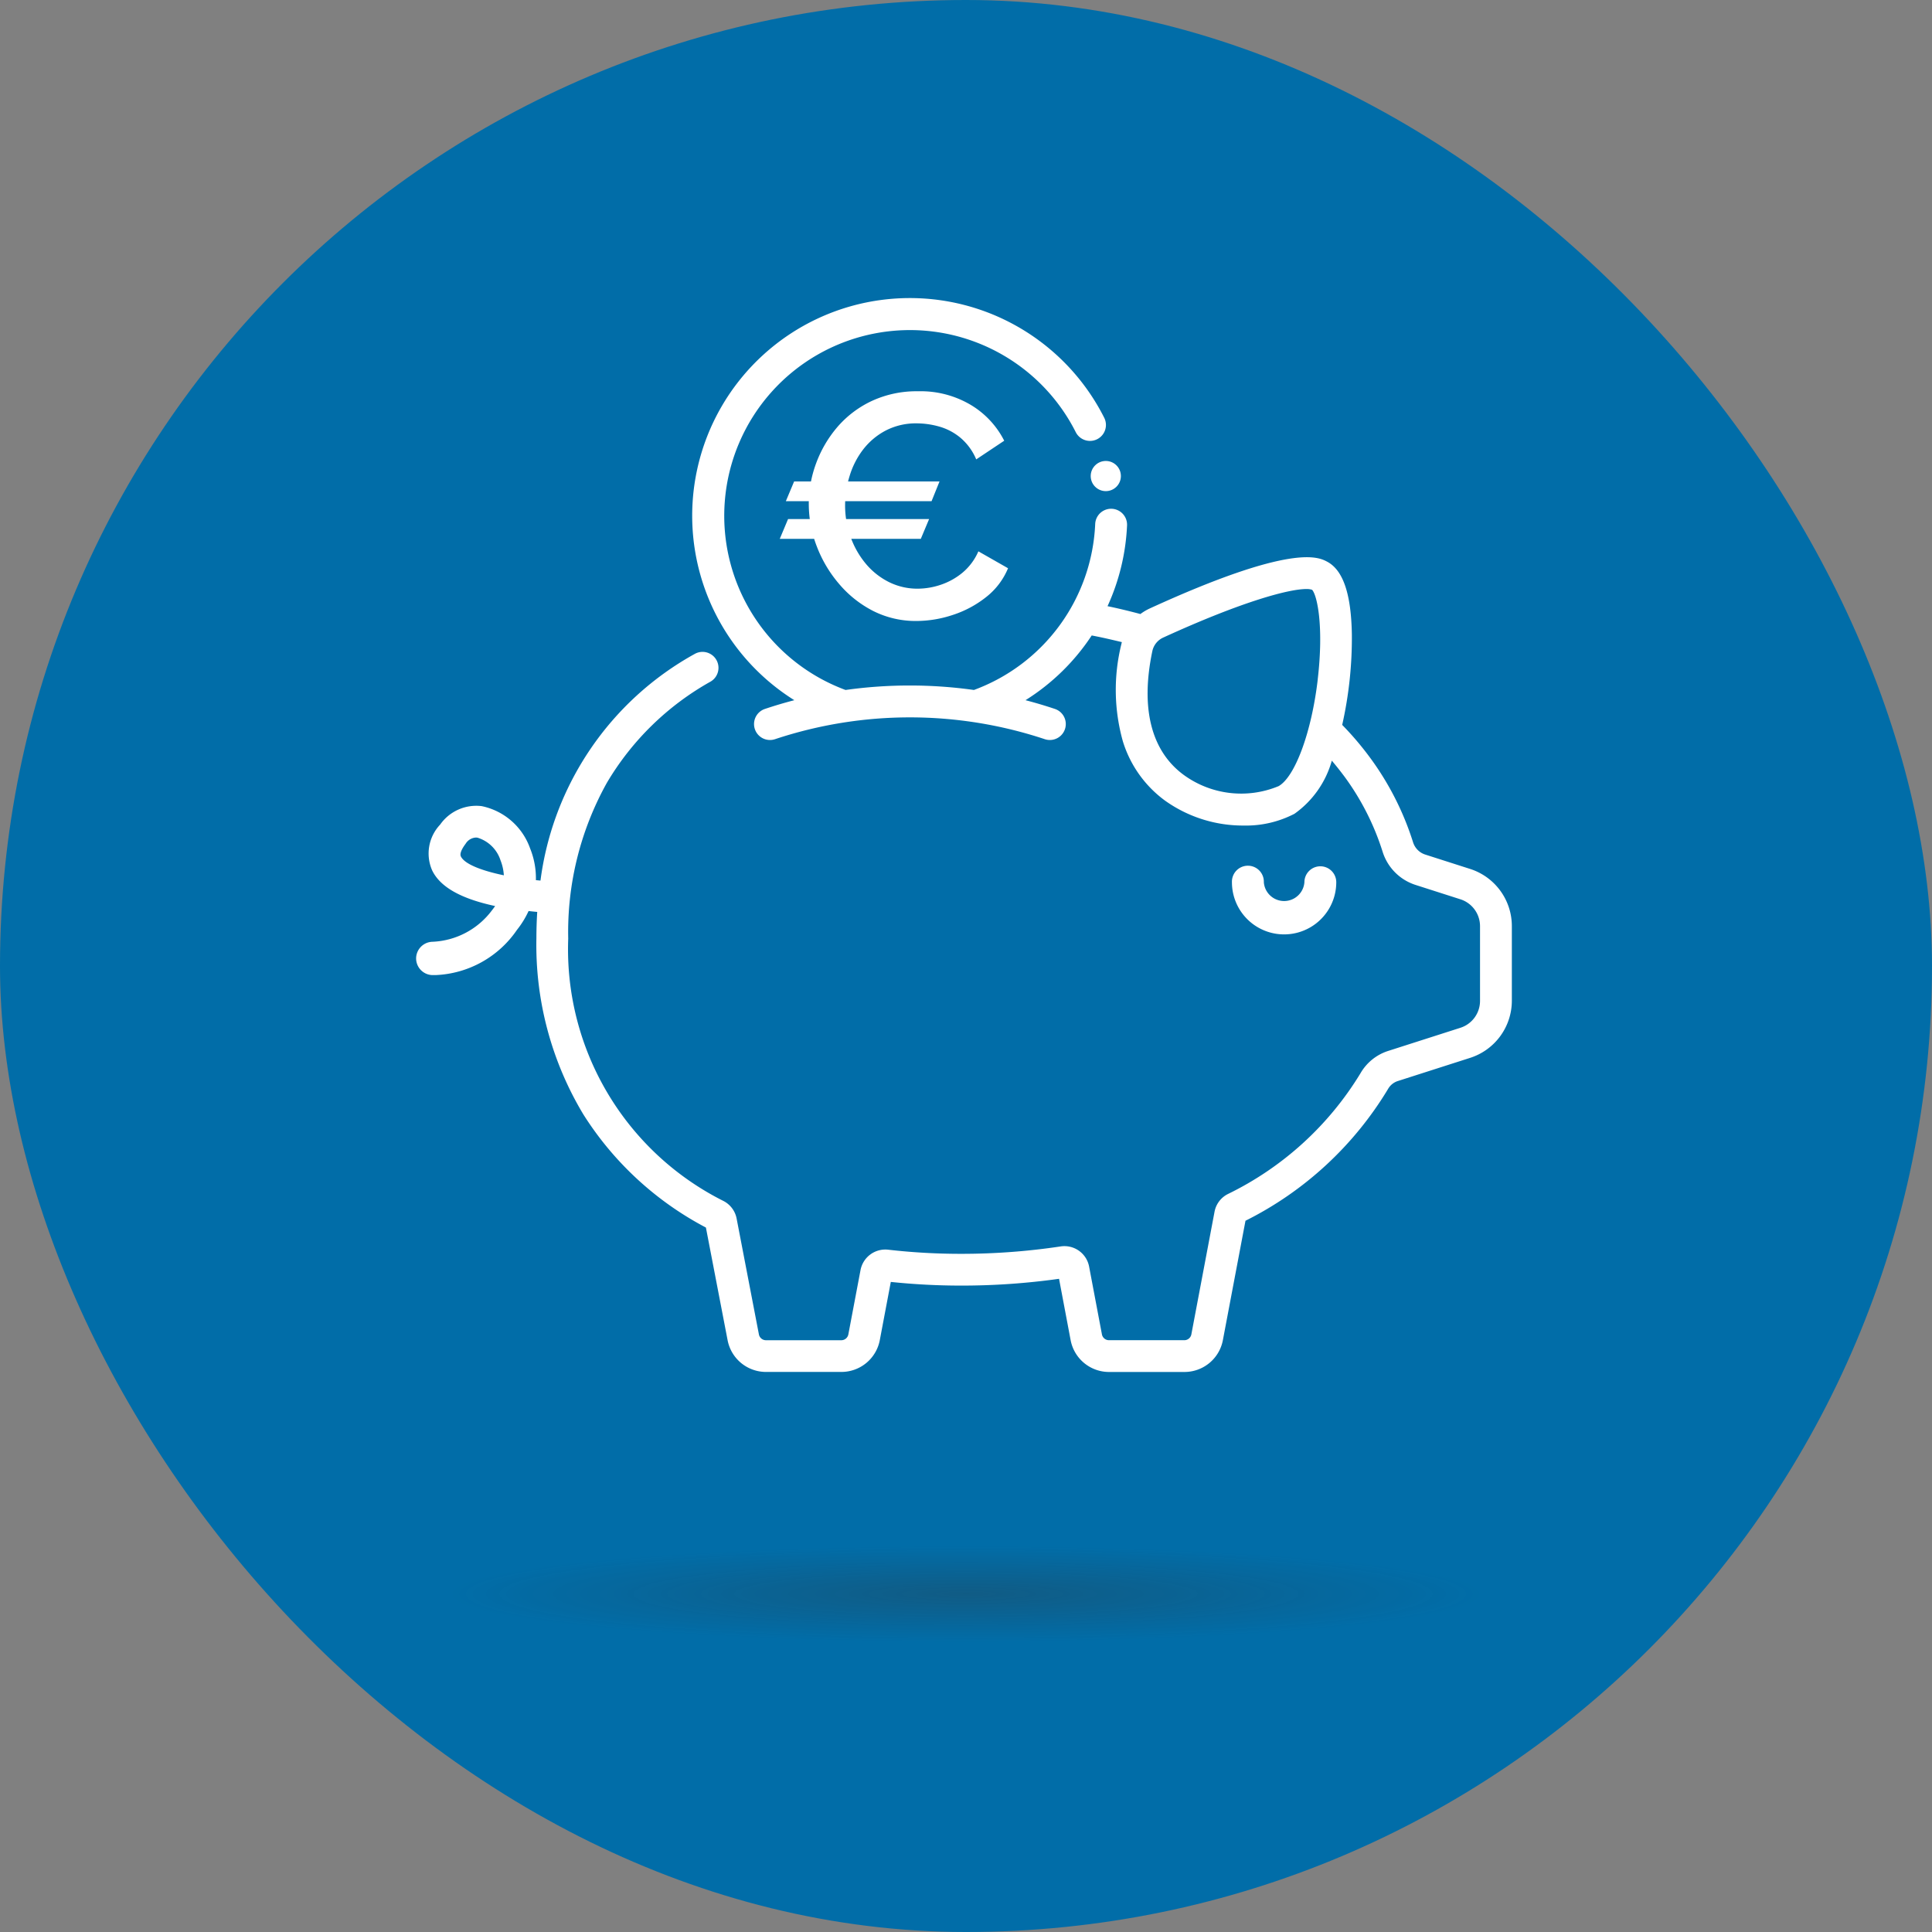 <svg xmlns="http://www.w3.org/2000/svg" xmlns:xlink="http://www.w3.org/1999/xlink" width="100" height="100" viewBox="0 0 100 100">
  <rect x="0" y="0" width="100" height="100" fill="#808080" stroke="none"/>
  <defs>
    <radialGradient id="radial-gradient" cx="0.5" cy="0.5" r="0.5" gradientUnits="objectBoundingBox">
      <stop offset="0" stop-color="#333" stop-opacity="0.302"/>
      <stop offset="1" stop-color="#333" stop-opacity="0"/>
    </radialGradient>
  </defs>
  <g id="services-icon-savings" transform="translate(-709 -1854)">
    <rect id="Rectangle_374" data-name="Rectangle 374" width="100" height="100" rx="50" transform="translate(709 1854)" fill="#016da8"/>
    <ellipse id="Ellipse_768" data-name="Ellipse 768" cx="27" cy="2.5" rx="27" ry="2.5" transform="translate(732 1934)" fill="url(#radial-gradient)"/>
    <g id="icon" transform="translate(730.538 1869.426)">
      <g id="Group_456" data-name="Group 456" transform="translate(42.231 29.412)">
        <g id="Group_455" data-name="Group 455" transform="translate(0 0)">
          <path id="Path_785" data-name="Path 785" d="M385.8,270.613a.825.825,0,0,0-.825.825,1.053,1.053,0,0,1-2.1,0,.826.826,0,1,0-1.651,0,2.7,2.7,0,1,0,5.4,0A.825.825,0,0,0,385.8,270.613Z" transform="translate(-381.228 -270.612)" fill="#fff"/>
        </g>
      </g>
      <g id="Group_458" data-name="Group 458">
        <g id="Group_457" data-name="Group 457">
          <path id="Path_786" data-name="Path 786" d="M54.552,34.662l-2.323-.744a.972.972,0,0,1-.627-.635,14.98,14.98,0,0,0-2.2-4.344,15.94,15.94,0,0,0-1.468-1.731,20.472,20.472,0,0,0,.5-4.681c-.035-2.107-.455-3.337-1.287-3.772-.447-.234-1.807-.947-9.17,2.424a2.679,2.679,0,0,0-.488.29c-.5-.133-1-.256-1.514-.367l-.187-.039a11.244,11.244,0,0,0,1.01-4.18.825.825,0,0,0-1.649-.074A9.6,9.6,0,0,1,28.872,25.4a23.937,23.937,0,0,0-6.644,0A9.612,9.612,0,1,1,34.142,12.054a.825.825,0,1,0,1.475-.742A11.266,11.266,0,1,0,19.576,25.929h0q-.77.2-1.521.452a.825.825,0,0,0,.523,1.566,22.151,22.151,0,0,1,13.962,0,.825.825,0,0,0,.523-1.566q-.756-.253-1.521-.452h0a11.255,11.255,0,0,0,3.427-3.351c.227.044.453.09.676.139q.445.1.884.206c-.009.036-.019.071-.026.108a9.845,9.845,0,0,0,.077,5.022,5.976,5.976,0,0,0,2.188,3.077,6.943,6.943,0,0,0,4.063,1.287,5.447,5.447,0,0,0,2.633-.609,5.032,5.032,0,0,0,1.933-2.75q.351.417.675.853a13.328,13.328,0,0,1,1.954,3.862,2.625,2.625,0,0,0,1.7,1.716l2.323.744a1.462,1.462,0,0,1,1.019,1.4v3.853a1.462,1.462,0,0,1-1.019,1.4l-3.745,1.2a2.55,2.55,0,0,0-1.427,1.159,16.452,16.452,0,0,1-6.872,6.251,1.293,1.293,0,0,0-.679.912l-1.2,6.348a.371.371,0,0,1-.364.3h-3.9a.371.371,0,0,1-.364-.3l-.664-3.511a1.3,1.3,0,0,0-1.475-1.043,34.506,34.506,0,0,1-5.142.383,32.91,32.91,0,0,1-3.784-.214,1.307,1.307,0,0,0-1.43,1.053l-.631,3.333a.371.371,0,0,1-.364.3h-3.9a.372.372,0,0,1-.365-.3l-1.154-6a1.3,1.3,0,0,0-.666-.9,14.578,14.578,0,0,1-8.05-13.584,15.868,15.868,0,0,1,2-8.067,14.4,14.4,0,0,1,5.365-5.238.825.825,0,0,0-.826-1.429A15.711,15.711,0,0,0,6.437,35.266h0L6.2,35.243A4.11,4.11,0,0,0,5.9,33.6a3.381,3.381,0,0,0-2.507-2.188,2.281,2.281,0,0,0-2.149.956,2.174,2.174,0,0,0-.413,2.372c.415.857,1.484,1.463,3.258,1.843q-.073.11-.162.22A4.05,4.05,0,0,1,.845,38.433.867.867,0,0,0,0,39.294H0a.865.865,0,0,0,.829.863h.186a5.361,5.361,0,0,0,4.206-2.341,4.707,4.707,0,0,0,.6-.974q.234.027.448.046h0q-.042.671-.043,1.363A17.01,17.01,0,0,0,8.66,47.374,16.688,16.688,0,0,0,15,53.225l1.122,5.828a2.023,2.023,0,0,0,1.99,1.645h3.9A2.023,2.023,0,0,0,24,59.053l.57-3.014a34.783,34.783,0,0,0,3.651.19,36.26,36.26,0,0,0,5.057-.351l.6,3.177a2.023,2.023,0,0,0,1.99,1.645h3.9a2.023,2.023,0,0,0,1.99-1.647l1.17-6.18a18,18,0,0,0,7.376-6.816.9.9,0,0,1,.5-.413l3.745-1.2a3.108,3.108,0,0,0,2.166-2.969V37.632A3.107,3.107,0,0,0,54.552,34.662Zm-7.883-9.811c-.317,2.717-1.17,5.04-2.026,5.526a5.051,5.051,0,0,1-4.907-.577c-1.689-1.236-2.252-3.457-1.626-6.426h0a1,1,0,0,1,.566-.689c4.132-1.891,6.515-2.51,7.4-2.51a.864.864,0,0,1,.3.04c.263.284.612,1.895.291,4.637ZM2.317,34.016c-.085-.177.117-.486.245-.655a.659.659,0,0,1,.53-.322.618.618,0,0,1,.083.006,1.8,1.8,0,0,1,1.193,1.17,2.507,2.507,0,0,1,.173.778C3.394,34.754,2.51,34.414,2.317,34.016Z" transform="translate(0 -5.113)" fill="#fff"/>
        </g>
      </g>
      <path id="Path_787" data-name="Path 787" d="M4.917-98.888l.429-1.023h7.3l-.429,1.023Zm8.269-2.971-.413,1.023H5.231l.429-1.023Zm-6.768,1.17a6.047,6.047,0,0,1,.379-2.105A6.143,6.143,0,0,1,7.9-104.677a5.325,5.325,0,0,1,1.784-1.349,5.5,5.5,0,0,1,2.393-.5,5.076,5.076,0,0,1,2.748.719,4.564,4.564,0,0,1,1.709,1.841L15.085-103a2.97,2.97,0,0,0-.819-1.122,2.975,2.975,0,0,0-1.1-.578,4.309,4.309,0,0,0-1.155-.165,3.394,3.394,0,0,0-1.609.371,3.564,3.564,0,0,0-1.17.982,4.254,4.254,0,0,0-.7,1.37,5.191,5.191,0,0,0-.234,1.521,4.789,4.789,0,0,0,.281,1.626,4.512,4.512,0,0,0,.784,1.387,3.732,3.732,0,0,0,1.188.949,3.3,3.3,0,0,0,1.511.351,3.766,3.766,0,0,0,1.18-.2,3.524,3.524,0,0,0,1.122-.619,2.985,2.985,0,0,0,.833-1.114l1.535.875A3.677,3.677,0,0,1,15.6-95.875a5.491,5.491,0,0,1-1.725.925,6.022,6.022,0,0,1-1.882.314,4.884,4.884,0,0,1-2.245-.52,5.709,5.709,0,0,1-1.762-1.4A6.568,6.568,0,0,1,6.832-98.5a6.085,6.085,0,0,1-.413-2.187Z" transform="translate(13.906 111.352)" fill="#fff"/>
      <circle id="Ellipse_744" data-name="Ellipse 744" cx="0.781" cy="0.781" r="0.781" transform="translate(34.917 8.433)" fill="#fff"/>
    </g>
  </g>
</svg>
